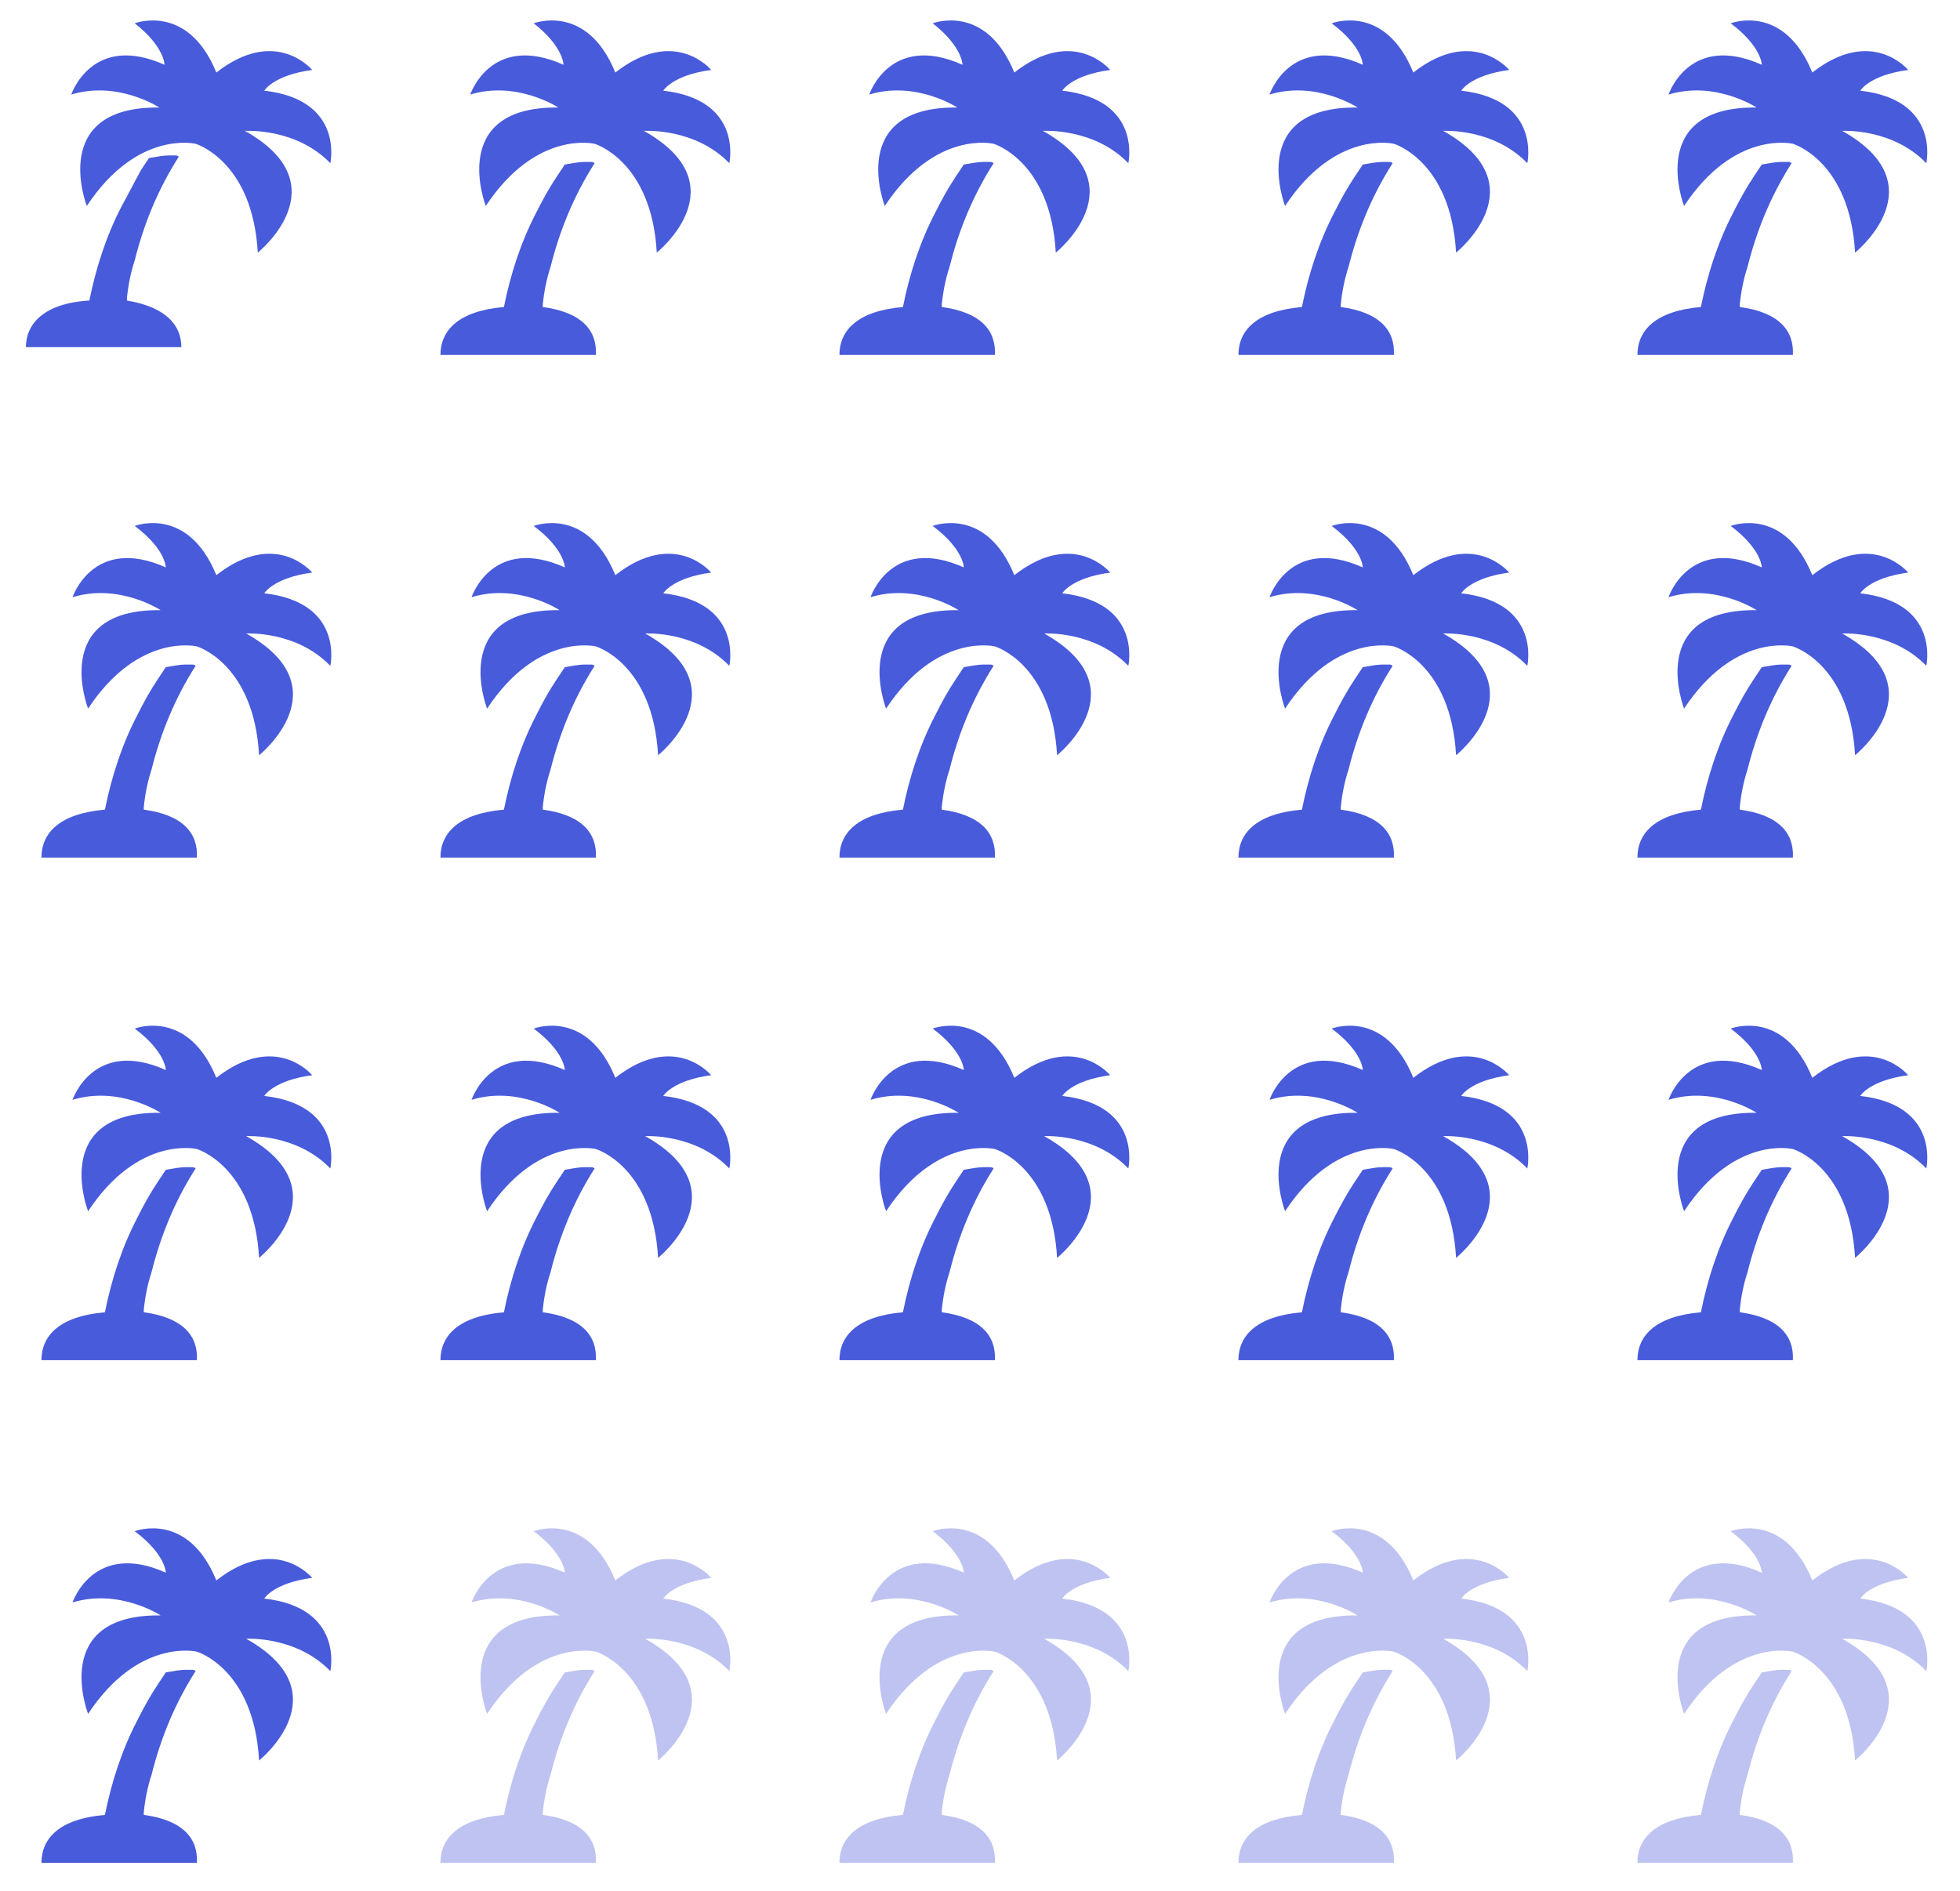 <?xml version="1.0" encoding="UTF-8"?><svg id="_レイヤー_1" xmlns="http://www.w3.org/2000/svg" viewBox="0 0 151.3 146"><defs><style>.cls-1{fill:#485bdb;}.cls-1,.cls-2{stroke-width:0px;}.cls-2{fill:#bec3f1;}</style></defs><path class="cls-1" d="M25.5,12.6s1.1-4.9-5.1-5.6c0,0,.7-1.2,3.7-1.6,0,0-2.8-3.4-7.4.2C14.5.2,10.4,1.8,10.4,1.8c2.3,1.8,2.3,3.2,2.3,3.2-5.6-2.5-7.2,2.3-7.2,2.3,3.6-1.1,6.8,1,6.8,1-8.6-.1-5.6,7.6-5.6,7.6,3.9-5.9,8.4-4.8,8.4-4.8,0,0,4.4,1.3,4.8,8.4,0,0,6.5-5.2-1-9.4.2,0,4-.2,6.6,2.5Z"/><path class="cls-1" d="M9.8,23.2v-.2c.1-1,.3-2,.6-2.9.7-2.8,1.8-5.5,3.4-8-.1-.1-.2-.1-.3-.1h-.5c-.4,0-.9.1-1.5.2-.2.3-.4.6-.6.9-.5.9-1,1.9-1.5,2.8-1.2,2.3-2,4.8-2.5,7.3-3.5.2-4.9,1.8-4.9,3.6h12c0-1.7-1.2-3.1-4.2-3.6Z"/><path class="cls-1" d="M56.3,12.6s1.1-4.9-5.1-5.6c0,0,.7-1.2,3.7-1.6,0,0-2.8-3.4-7.4.2-2.2-5.4-6.3-3.8-6.3-3.8,2.3,1.8,2.3,3.2,2.3,3.2-5.6-2.5-7.2,2.3-7.2,2.3,3.6-1.1,6.8,1,6.8,1-8.6-.1-5.6,7.6-5.6,7.6,3.9-5.9,8.4-4.8,8.4-4.8,0,0,4.4,1.3,4.8,8.4,0,0,6.5-5.2-1-9.4.2,0,4-.2,6.6,2.5Z"/><path class="cls-1" d="M41.9,23.7v-.2c.1-1,.3-2,.6-2.9.7-2.8,1.8-5.5,3.4-8-.1-.1-.2-.1-.3-.1h-.5c-.4,0-.9.1-1.5.2-.2.3-.4.6-.6.9-.6.9-1.1,1.8-1.6,2.8-1.2,2.3-2,4.8-2.5,7.3-3.5.3-4.9,1.8-4.9,3.7h12c.1-1.9-1.1-3.3-4.1-3.7Z"/><path class="cls-1" d="M87.1,12.6s1.1-4.9-5.1-5.6c0,0,.7-1.2,3.7-1.6,0,0-2.8-3.4-7.4.2-2.2-5.4-6.3-3.8-6.3-3.8,2.3,1.8,2.3,3.2,2.3,3.2-5.6-2.5-7.2,2.3-7.2,2.3,3.6-1.1,6.8,1,6.8,1-8.6-.1-5.6,7.6-5.6,7.6,3.9-5.9,8.4-4.8,8.4-4.8,0,0,4.4,1.3,4.8,8.4,0,0,6.5-5.2-1-9.4.2,0,4-.2,6.6,2.5Z"/><path class="cls-1" d="M72.7,23.7v-.2c.1-1,.3-2,.6-2.9.7-2.8,1.8-5.5,3.4-8-.1-.1-.2-.1-.3-.1h-.5c-.4,0-.9.1-1.5.2-.2.3-.4.6-.6.9-.6.9-1.1,1.8-1.6,2.8-1.2,2.3-2,4.8-2.5,7.3-3.5.3-4.9,1.8-4.9,3.7h12c.1-1.9-1.1-3.3-4.1-3.7Z"/><path class="cls-1" d="M117.9,12.6s1.1-4.9-5.1-5.6c0,0,.7-1.2,3.7-1.6,0,0-2.8-3.4-7.4.2-2.2-5.4-6.3-3.8-6.3-3.8,2.4,1.8,2.4,3.2,2.4,3.2-5.6-2.5-7.2,2.3-7.2,2.3,3.6-1.1,6.8,1,6.8,1-8.6-.1-5.6,7.6-5.6,7.6,3.9-5.9,8.4-4.8,8.4-4.8,0,0,4.4,1.3,4.8,8.4,0,0,6.5-5.2-1-9.4.1,0,3.9-.2,6.5,2.5Z"/><path class="cls-1" d="M103.5,23.7v-.2c.1-1,.3-2,.6-2.9.7-2.8,1.8-5.5,3.4-8-.1-.1-.2-.1-.3-.1h-.5c-.4,0-.9.1-1.5.2-.2.3-.4.6-.6.9-.6.9-1.1,1.8-1.6,2.8-1.2,2.3-2,4.8-2.5,7.3-3.5.3-4.9,1.8-4.9,3.7h12c.1-1.9-1.1-3.3-4.1-3.7Z"/><path class="cls-1" d="M148.7,12.6s1.1-4.9-5.1-5.6c0,0,.7-1.2,3.7-1.6,0,0-2.8-3.4-7.4.2-2.2-5.4-6.3-3.8-6.3-3.8,2.4,1.8,2.4,3.2,2.4,3.2-5.6-2.5-7.2,2.3-7.2,2.3,3.6-1.1,6.8,1,6.8,1-8.6-.1-5.6,7.6-5.6,7.6,3.9-5.9,8.4-4.8,8.4-4.8,0,0,4.4,1.3,4.8,8.4,0,0,6.5-5.2-1-9.4.1,0,3.9-.2,6.5,2.5Z"/><path class="cls-1" d="M134.3,23.7v-.2c.1-1,.3-2,.6-2.9.7-2.8,1.8-5.5,3.4-8-.1-.1-.2-.1-.3-.1h-.5c-.4,0-.9.1-1.5.2-.2.3-.4.6-.6.9-.6.9-1.1,1.8-1.6,2.8-1.2,2.3-2,4.8-2.5,7.3-3.5.3-4.9,1.8-4.9,3.7h12c.1-1.9-1.1-3.3-4.1-3.7Z"/><path class="cls-1" d="M25.5,51.4s1.1-4.9-5.1-5.6c0,0,.7-1.2,3.7-1.6,0,0-2.8-3.4-7.4.2-2.2-5.4-6.3-3.8-6.3-3.8,2.4,1.8,2.4,3.2,2.4,3.2-5.6-2.5-7.2,2.3-7.2,2.3,3.6-1.1,6.8,1,6.8,1-8.6-.1-5.6,7.6-5.6,7.6,3.9-5.9,8.4-4.8,8.4-4.8,0,0,4.4,1.3,4.8,8.4,0,0,6.5-5.2-1-9.4.1,0,3.9-.2,6.5,2.5Z"/><path class="cls-1" d="M11.1,62.5v-.2c.1-1,.3-2,.6-2.9.7-2.8,1.8-5.5,3.4-8-.1-.1-.2-.1-.3-.1h-.5c-.4,0-.9.1-1.5.2-.2.3-.4.6-.6.9-.6.9-1.1,1.8-1.6,2.8-1.2,2.3-2,4.8-2.5,7.3-3.5.3-4.9,1.8-4.9,3.7h12c.1-1.9-1.1-3.3-4.1-3.7Z"/><path class="cls-1" d="M56.3,51.4s1.1-4.9-5.1-5.6c0,0,.7-1.2,3.7-1.6,0,0-2.8-3.4-7.4.2-2.2-5.4-6.3-3.8-6.3-3.8,2.4,1.8,2.4,3.2,2.4,3.2-5.6-2.5-7.2,2.3-7.2,2.3,3.6-1.1,6.8,1,6.8,1-8.6-.1-5.6,7.6-5.6,7.6,3.9-5.9,8.4-4.8,8.4-4.8,0,0,4.4,1.3,4.8,8.4,0,0,6.5-5.2-1-9.4.1,0,3.9-.2,6.5,2.5Z"/><path class="cls-1" d="M41.9,62.5v-.2c.1-1,.3-2,.6-2.9.7-2.8,1.8-5.5,3.4-8-.1-.1-.2-.1-.3-.1h-.5c-.4,0-.9.1-1.5.2-.2.3-.4.6-.6.9-.6.9-1.1,1.8-1.6,2.8-1.2,2.3-2,4.8-2.5,7.3-3.5.3-4.9,1.8-4.9,3.7h12c.1-1.9-1.1-3.3-4.1-3.7Z"/><path class="cls-1" d="M87.1,51.4s1.1-4.9-5.1-5.6c0,0,.7-1.2,3.7-1.6,0,0-2.8-3.4-7.4.2-2.2-5.4-6.3-3.8-6.3-3.8,2.4,1.8,2.4,3.2,2.4,3.2-5.6-2.5-7.2,2.3-7.2,2.3,3.6-1.1,6.8,1,6.8,1-8.6-.1-5.6,7.6-5.6,7.6,3.9-5.9,8.4-4.8,8.4-4.8,0,0,4.4,1.3,4.8,8.4,0,0,6.5-5.2-1-9.4.1,0,3.9-.2,6.5,2.5Z"/><path class="cls-1" d="M72.7,62.5v-.2c.1-1,.3-2,.6-2.9.7-2.8,1.8-5.5,3.4-8-.1-.1-.2-.1-.3-.1h-.5c-.4,0-.9.1-1.5.2-.2.3-.4.6-.6.9-.6.9-1.1,1.8-1.6,2.8-1.2,2.3-2,4.8-2.5,7.3-3.5.3-4.9,1.8-4.9,3.7h12c.1-1.9-1.1-3.3-4.1-3.7Z"/><path class="cls-1" d="M117.9,51.4s1.1-4.9-5.1-5.6c0,0,.7-1.2,3.7-1.6,0,0-2.8-3.4-7.4.2-2.2-5.4-6.3-3.8-6.3-3.8,2.4,1.8,2.4,3.2,2.4,3.2-5.6-2.5-7.2,2.3-7.2,2.3,3.6-1.1,6.8,1,6.8,1-8.6-.1-5.6,7.6-5.6,7.6,3.9-5.9,8.4-4.8,8.4-4.8,0,0,4.4,1.3,4.8,8.4,0,0,6.5-5.2-1-9.4.1,0,3.9-.2,6.5,2.5Z"/><path class="cls-1" d="M103.5,62.5v-.2c.1-1,.3-2,.6-2.9.7-2.8,1.8-5.5,3.4-8-.1-.1-.2-.1-.3-.1h-.5c-.4,0-.9.1-1.5.2-.2.3-.4.6-.6.9-.6.9-1.1,1.8-1.6,2.8-1.2,2.3-2,4.8-2.5,7.3-3.5.3-4.9,1.8-4.9,3.7h12c.1-1.9-1.1-3.3-4.1-3.7Z"/><path class="cls-1" d="M148.7,51.4s1.1-4.9-5.1-5.6c0,0,.7-1.2,3.7-1.6,0,0-2.8-3.4-7.4.2-2.2-5.4-6.3-3.8-6.3-3.8,2.4,1.8,2.4,3.2,2.4,3.2-5.6-2.5-7.2,2.3-7.2,2.3,3.6-1.1,6.8,1,6.8,1-8.6-.1-5.6,7.6-5.6,7.6,3.9-5.9,8.4-4.8,8.4-4.8,0,0,4.4,1.3,4.8,8.4,0,0,6.5-5.2-1-9.4.1,0,3.9-.2,6.5,2.5Z"/><path class="cls-1" d="M134.3,62.5v-.2c.1-1,.3-2,.6-2.9.7-2.8,1.8-5.5,3.4-8-.1-.1-.2-.1-.3-.1h-.5c-.4,0-.9.1-1.5.2-.2.3-.4.6-.6.9-.6.9-1.1,1.8-1.6,2.8-1.2,2.3-2,4.8-2.5,7.3-3.5.3-4.9,1.8-4.9,3.7h12c.1-1.9-1.1-3.3-4.1-3.7Z"/><path class="cls-1" d="M25.5,90.2s1.1-4.9-5.1-5.6c0,0,.7-1.2,3.7-1.6,0,0-2.8-3.4-7.4.2-2.2-5.4-6.3-3.8-6.3-3.8,2.4,1.8,2.4,3.2,2.4,3.2-5.6-2.5-7.2,2.3-7.2,2.3,3.6-1.1,6.8,1,6.8,1-8.6-.1-5.6,7.6-5.6,7.6,3.9-5.9,8.4-4.8,8.4-4.8,0,0,4.4,1.3,4.8,8.4,0,0,6.5-5.2-1-9.4.1,0,3.9-.2,6.5,2.5Z"/><path class="cls-1" d="M11.1,101.3v-.2c.1-1,.3-2,.6-2.9.7-2.8,1.8-5.5,3.4-8-.1-.1-.2-.1-.3-.1h-.5c-.4,0-.9.1-1.5.2-.2.3-.4.6-.6.9-.6.9-1.1,1.8-1.6,2.8-1.2,2.3-2,4.8-2.5,7.3-3.5.3-4.9,1.8-4.9,3.7h12c.1-1.9-1.1-3.3-4.1-3.7Z"/><path class="cls-1" d="M56.3,90.2s1.1-4.9-5.1-5.6c0,0,.7-1.2,3.7-1.6,0,0-2.8-3.4-7.4.2-2.2-5.4-6.3-3.8-6.3-3.8,2.4,1.8,2.4,3.2,2.4,3.2-5.6-2.5-7.2,2.3-7.2,2.3,3.6-1.1,6.8,1,6.8,1-8.6-.1-5.6,7.6-5.6,7.6,3.9-5.9,8.4-4.8,8.4-4.8,0,0,4.4,1.3,4.8,8.4,0,0,6.5-5.2-1-9.4.1,0,3.9-.2,6.5,2.5Z"/><path class="cls-1" d="M41.9,101.3v-.2c.1-1,.3-2,.6-2.9.7-2.8,1.8-5.5,3.4-8-.1-.1-.2-.1-.3-.1h-.5c-.4,0-.9.1-1.5.2-.2.3-.4.6-.6.9-.6.9-1.1,1.8-1.6,2.8-1.2,2.3-2,4.8-2.5,7.3-3.5.3-4.9,1.8-4.9,3.7h12c.1-1.9-1.1-3.3-4.1-3.7Z"/><path class="cls-1" d="M87.1,90.2s1.1-4.9-5.1-5.6c0,0,.7-1.2,3.7-1.6,0,0-2.8-3.4-7.4.2-2.2-5.4-6.3-3.8-6.3-3.8,2.4,1.8,2.4,3.2,2.4,3.2-5.6-2.5-7.2,2.3-7.2,2.3,3.6-1.1,6.8,1,6.8,1-8.6-.1-5.6,7.6-5.6,7.6,3.9-5.9,8.4-4.8,8.4-4.8,0,0,4.4,1.3,4.8,8.4,0,0,6.5-5.2-1-9.4.1,0,3.9-.2,6.5,2.5Z"/><path class="cls-1" d="M72.7,101.3v-.2c.1-1,.3-2,.6-2.9.7-2.8,1.8-5.5,3.4-8-.1-.1-.2-.1-.3-.1h-.5c-.4,0-.9.1-1.5.2-.2.3-.4.6-.6.9-.6.9-1.1,1.8-1.6,2.8-1.2,2.3-2,4.8-2.5,7.3-3.5.3-4.9,1.8-4.9,3.7h12c.1-1.9-1.1-3.3-4.1-3.7Z"/><path class="cls-1" d="M117.9,90.2s1.1-4.9-5.1-5.6c0,0,.7-1.2,3.7-1.6,0,0-2.8-3.4-7.4.2-2.2-5.4-6.3-3.8-6.3-3.8,2.4,1.8,2.4,3.2,2.4,3.2-5.6-2.5-7.2,2.3-7.2,2.3,3.6-1.1,6.8,1,6.8,1-8.6-.1-5.6,7.6-5.6,7.6,3.9-5.9,8.4-4.8,8.4-4.8,0,0,4.4,1.3,4.8,8.4,0,0,6.5-5.2-1-9.4.1,0,3.9-.2,6.5,2.5Z"/><path class="cls-1" d="M103.5,101.3v-.2c.1-1,.3-2,.6-2.9.7-2.8,1.8-5.5,3.4-8-.1-.1-.2-.1-.3-.1h-.5c-.4,0-.9.1-1.5.2-.2.3-.4.6-.6.9-.6.9-1.1,1.8-1.6,2.8-1.2,2.3-2,4.8-2.5,7.3-3.5.3-4.9,1.8-4.9,3.7h12c.1-1.9-1.1-3.3-4.1-3.7Z"/><path class="cls-1" d="M148.7,90.2s1.1-4.9-5.1-5.6c0,0,.7-1.2,3.7-1.6,0,0-2.8-3.4-7.4.2-2.2-5.4-6.3-3.8-6.3-3.8,2.4,1.8,2.4,3.2,2.4,3.2-5.6-2.5-7.2,2.3-7.2,2.3,3.6-1.1,6.8,1,6.8,1-8.6-.1-5.6,7.6-5.6,7.6,3.9-5.9,8.4-4.8,8.4-4.8,0,0,4.4,1.3,4.8,8.4,0,0,6.5-5.2-1-9.4.1,0,3.9-.2,6.5,2.5Z"/><path class="cls-1" d="M134.3,101.3v-.2c.1-1,.3-2,.6-2.9.7-2.8,1.8-5.5,3.4-8-.1-.1-.2-.1-.3-.1h-.5c-.4,0-.9.1-1.5.2-.2.3-.4.6-.6.9-.6.9-1.1,1.8-1.6,2.8-1.2,2.3-2,4.8-2.5,7.3-3.5.3-4.9,1.8-4.9,3.7h12c.1-1.9-1.1-3.3-4.1-3.7Z"/><path class="cls-1" d="M25.5,129s1.1-4.9-5.1-5.6c0,0,.7-1.2,3.7-1.6,0,0-2.8-3.4-7.4.2-2.2-5.4-6.3-3.8-6.3-3.8,2.4,1.8,2.4,3.2,2.4,3.2-5.6-2.5-7.2,2.3-7.2,2.3,3.6-1.1,6.8,1,6.8,1-8.6-.1-5.6,7.6-5.6,7.6,3.9-5.9,8.4-4.8,8.4-4.8,0,0,4.4,1.3,4.8,8.4,0,0,6.5-5.2-1-9.4.1,0,3.9-.2,6.5,2.5Z"/><path class="cls-1" d="M11.1,140.1v-.2c.1-1,.3-2,.6-2.9.7-2.8,1.8-5.5,3.4-8-.1-.1-.2-.1-.3-.1h-.5c-.4,0-.9.1-1.5.2-.2.3-.4.6-.6.9-.6.9-1.1,1.8-1.6,2.8-1.2,2.3-2,4.8-2.5,7.3-3.5.3-4.9,1.8-4.9,3.7h12c.1-1.9-1.1-3.3-4.1-3.7Z"/><path class="cls-2" d="M56.3,129s1.1-4.9-5.1-5.6c0,0,.7-1.2,3.7-1.6,0,0-2.8-3.4-7.4.2-2.2-5.4-6.3-3.8-6.3-3.8,2.4,1.8,2.4,3.2,2.4,3.2-5.6-2.5-7.2,2.3-7.2,2.3,3.6-1.1,6.8,1,6.8,1-8.6-.1-5.6,7.6-5.6,7.6,3.9-5.9,8.4-4.8,8.4-4.8,0,0,4.4,1.3,4.8,8.4,0,0,6.5-5.2-1-9.4.1,0,3.9-.2,6.5,2.5Z"/><path class="cls-2" d="M41.9,140.1v-.2c.1-1,.3-2,.6-2.9.7-2.8,1.8-5.5,3.4-8-.1-.1-.2-.1-.3-.1h-.5c-.4,0-.9.1-1.5.2-.2.3-.4.6-.6.9-.6.9-1.1,1.8-1.6,2.8-1.2,2.3-2,4.8-2.5,7.3-3.5.3-4.9,1.8-4.9,3.7h12c.1-1.9-1.1-3.3-4.1-3.7Z"/><path class="cls-2" d="M87.1,129s1.1-4.9-5.1-5.6c0,0,.7-1.2,3.7-1.6,0,0-2.8-3.4-7.4.2-2.2-5.4-6.3-3.8-6.3-3.8,2.4,1.8,2.4,3.2,2.4,3.2-5.6-2.5-7.2,2.3-7.2,2.3,3.6-1.1,6.8,1,6.8,1-8.6-.1-5.6,7.6-5.6,7.6,3.9-5.9,8.4-4.8,8.4-4.8,0,0,4.4,1.3,4.8,8.4,0,0,6.5-5.2-1-9.4.1,0,3.9-.2,6.5,2.5Z"/><path class="cls-2" d="M72.7,140.1v-.2c.1-1,.3-2,.6-2.9.7-2.8,1.8-5.5,3.4-8-.1-.1-.2-.1-.3-.1h-.5c-.4,0-.9.1-1.5.2-.2.3-.4.6-.6.9-.6.9-1.1,1.8-1.6,2.8-1.2,2.3-2,4.8-2.5,7.3-3.5.3-4.9,1.8-4.9,3.7h12c.1-1.9-1.1-3.3-4.1-3.7Z"/><path class="cls-2" d="M117.9,129s1.1-4.9-5.1-5.6c0,0,.7-1.2,3.7-1.6,0,0-2.8-3.4-7.4.2-2.2-5.4-6.3-3.8-6.3-3.8,2.4,1.8,2.4,3.2,2.4,3.2-5.6-2.5-7.2,2.3-7.2,2.3,3.6-1.1,6.8,1,6.8,1-8.6-.1-5.6,7.6-5.6,7.6,3.9-5.9,8.4-4.8,8.4-4.8,0,0,4.4,1.3,4.8,8.4,0,0,6.5-5.2-1-9.4.1,0,3.9-.2,6.5,2.5Z"/><path class="cls-2" d="M103.5,140.1v-.2c.1-1,.3-2,.6-2.9.7-2.8,1.8-5.5,3.4-8-.1-.1-.2-.1-.3-.1h-.5c-.4,0-.9.1-1.5.2-.2.3-.4.6-.6.9-.6.9-1.1,1.8-1.6,2.8-1.2,2.3-2,4.8-2.5,7.3-3.5.3-4.9,1.8-4.9,3.7h12c.1-1.9-1.1-3.3-4.1-3.7Z"/><path class="cls-2" d="M148.7,129s1.1-4.9-5.1-5.6c0,0,.7-1.2,3.7-1.6,0,0-2.8-3.4-7.4.2-2.2-5.4-6.3-3.8-6.3-3.8,2.4,1.8,2.4,3.2,2.4,3.2-5.6-2.5-7.2,2.3-7.2,2.3,3.6-1.1,6.8,1,6.8,1-8.6-.1-5.6,7.6-5.6,7.6,3.9-5.9,8.4-4.8,8.4-4.8,0,0,4.4,1.3,4.8,8.4,0,0,6.5-5.2-1-9.4.1,0,3.9-.2,6.5,2.5Z"/><path class="cls-2" d="M134.3,140.1v-.2c.1-1,.3-2,.6-2.9.7-2.8,1.8-5.5,3.4-8-.1-.1-.2-.1-.3-.1h-.5c-.4,0-.9.1-1.5.2-.2.3-.4.6-.6.9-.6.9-1.1,1.8-1.6,2.8-1.2,2.3-2,4.8-2.5,7.3-3.5.3-4.9,1.8-4.9,3.7h12c.1-1.9-1.1-3.3-4.1-3.7Z"/></svg>